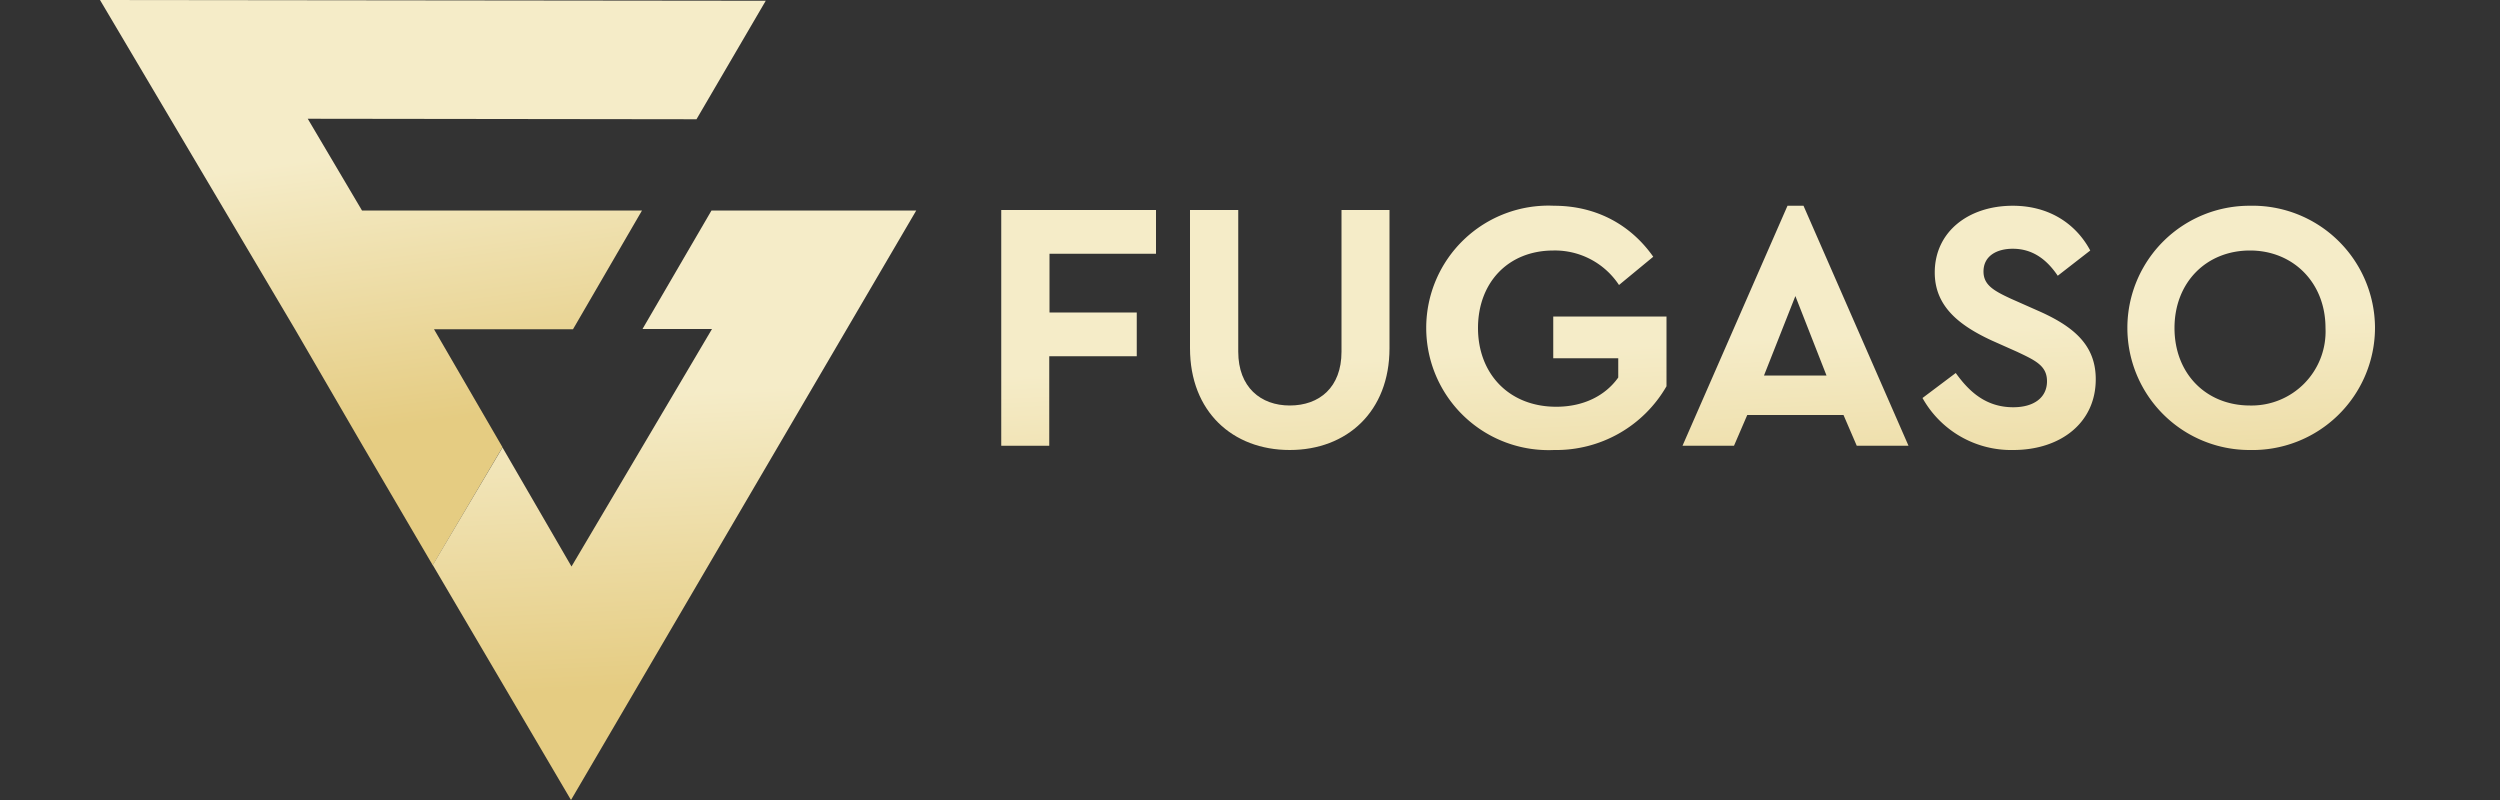 <?xml version="1.0" encoding="UTF-8"?> <svg xmlns="http://www.w3.org/2000/svg" width="100" height="32" fill="none"><rect width="100%" height="100%" fill="#333333" stroke="none"/><path d="m14.45 17.73 2.86 4.88 2.79-4.72-2.74-4.72h5.56l2.76-4.75h-11.2l-2.17-3.67 15.55.02L30.63.03 4 0l7.8 13.17 2.65 4.56Z" fill="url(#a)"></path><path d="m17.31 22.6 2.79-4.7 2.76 4.76 5.62-9.5H25.7l2.76-4.74h8.19L22.84 32l-5.53-9.4Z" fill="url(#b)"></path><path d="M46.24 10.15h-4.26v2.35h3.49v1.75h-3.5v3.58h-1.92V8.4h6.19v1.75Z" fill="url(#c)"></path><path d="M55.58 13.93c0 2.53-1.7 4.07-3.99 4.07s-3.99-1.54-3.99-4.07V8.4h1.93v5.67c0 1.42.9 2.15 2.06 2.15 1.19 0 2.07-.73 2.07-2.15V8.4h1.92v5.53Z" fill="url(#d)"></path><path d="m66.13 10.27-1.37 1.13a3.07 3.07 0 0 0-2.62-1.38c-1.83 0-3.02 1.3-3.02 3.1 0 1.83 1.24 3.15 3.13 3.15 1.1 0 1.97-.45 2.48-1.17v-.77h-2.6v-1.67h4.53v2.79a5.09 5.09 0 0 1-4.5 2.55 4.89 4.89 0 1 1 0-9.77c1.69 0 3.07.76 3.97 2.04Z" fill="url(#e)"></path><path d="M73.74 16.6h-3.85l-.53 1.23H67.3l4.2-9.6h.64l4.2 9.6h-2.07l-.53-1.23Zm-1.92-4.77-1.26 3.19h2.5l-1.25-3.19Z" fill="url(#f)"></path><path d="m83.61 10.02-1.3 1.01c-.46-.68-1.03-1.08-1.8-1.08-.63 0-1.17.28-1.17.91 0 .54.41.77 1.1 1.09l1.06.47c1.49.65 2.33 1.41 2.33 2.75 0 1.76-1.43 2.83-3.3 2.83a4.06 4.06 0 0 1-3.63-2.08l1.33-1c.51.71 1.18 1.37 2.3 1.37.83 0 1.35-.39 1.35-1.04 0-.62-.46-.83-1.2-1.18l-1.01-.45c-1.34-.62-2.28-1.39-2.28-2.72 0-1.63 1.35-2.67 3.12-2.67 1.5 0 2.55.76 3.1 1.79Z" fill="url(#g)"></path><path d="M95 13.12A4.9 4.9 0 0 1 89.98 18a4.88 4.88 0 1 1 0-9.77A4.9 4.9 0 0 1 95 13.12Zm-8.02 0c0 1.83 1.27 3.1 3.02 3.1a2.96 2.96 0 0 0 3.02-3.1c0-1.82-1.3-3.1-3.02-3.1-1.75 0-3.02 1.28-3.02 3.1Z" fill="url(#h)"></path><defs><linearGradient id="a" x1="308.87" y1="-33.59" x2="310.35" y2="-22.61" gradientUnits="userSpaceOnUse"><stop stop-color="#F5ECC8"></stop><stop offset="1" stop-color="#E5CC82"></stop></linearGradient><linearGradient id="b" x1="906.82" y1="-27.08" x2="907.39" y2="-15.35" gradientUnits="userSpaceOnUse"><stop stop-color="#F5ECC8"></stop><stop offset="1" stop-color="#E5CC82"></stop></linearGradient><linearGradient id="c" x1="906.82" y1="-27.08" x2="907.39" y2="-15.35" gradientUnits="userSpaceOnUse"><stop stop-color="#F5ECC8"></stop><stop offset="1" stop-color="#E5CC82"></stop></linearGradient><linearGradient id="d" x1="906.82" y1="-27.08" x2="907.39" y2="-15.35" gradientUnits="userSpaceOnUse"><stop stop-color="#F5ECC8"></stop><stop offset="1" stop-color="#E5CC82"></stop></linearGradient><linearGradient id="e" x1="906.82" y1="-27.08" x2="907.39" y2="-15.35" gradientUnits="userSpaceOnUse"><stop stop-color="#F5ECC8"></stop><stop offset="1" stop-color="#E5CC82"></stop></linearGradient><linearGradient id="f" x1="906.82" y1="-27.08" x2="907.39" y2="-15.35" gradientUnits="userSpaceOnUse"><stop stop-color="#F5ECC8"></stop><stop offset="1" stop-color="#E5CC82"></stop></linearGradient><linearGradient id="g" x1="906.82" y1="-27.08" x2="907.39" y2="-15.35" gradientUnits="userSpaceOnUse"><stop stop-color="#F5ECC8"></stop><stop offset="1" stop-color="#E5CC82"></stop></linearGradient><linearGradient id="h" x1="906.82" y1="-27.08" x2="907.39" y2="-15.35" gradientUnits="userSpaceOnUse"><stop stop-color="#F5ECC8"></stop><stop offset="1" stop-color="#E5CC82"></stop></linearGradient></defs></svg> 